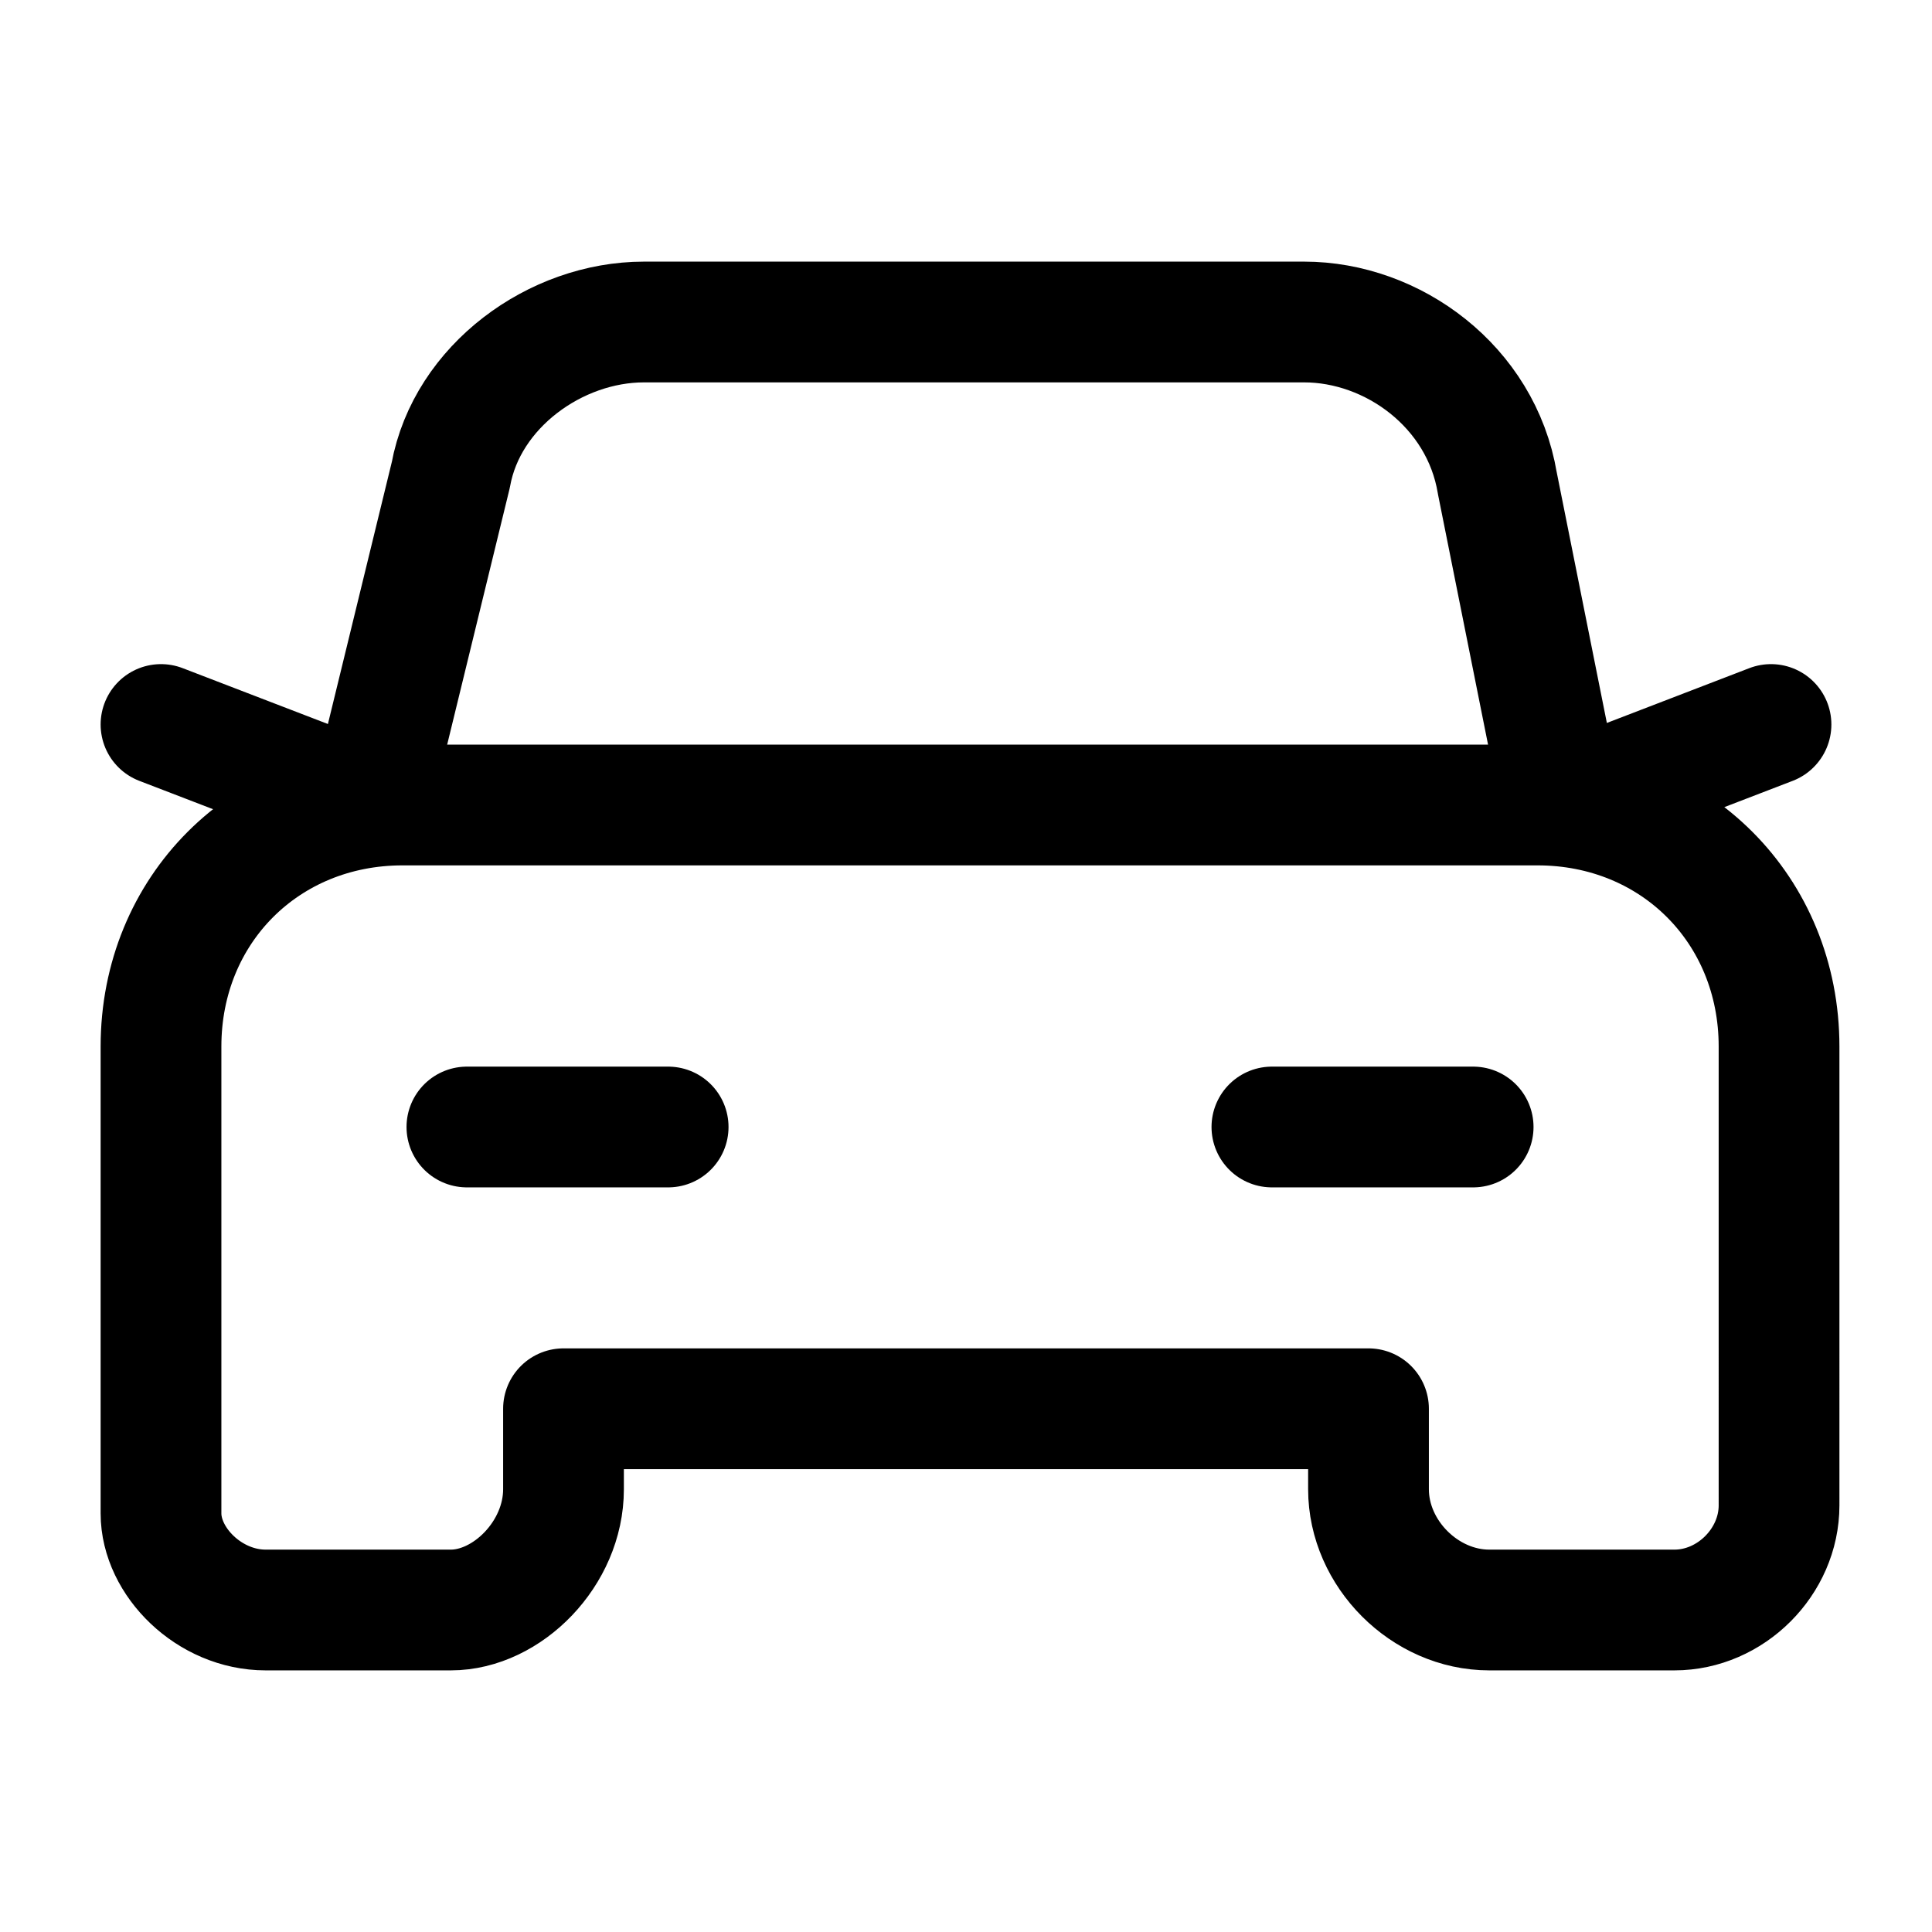 <?xml version="1.0" encoding="utf-8"?>
<!-- Generator: Adobe Illustrator 25.3.1, SVG Export Plug-In . SVG Version: 6.00 Build 0)  -->
<svg version="1.2" baseProfile="tiny" id="Layer_1" xmlns="http://www.w3.org/2000/svg" xmlns:xlink="http://www.w3.org/1999/xlink"
	 x="0px" y="0px" width="100%" height="100%" viewBox="0 0 24 24" overflow="visible" xml:space="preserve">
<g>
	<path fill="none" stroke="currentColor" stroke-width="1.5" stroke-linecap="round" stroke-linejoin="round" d="M22,9l-2.6,1"/>
	<path fill="none" stroke="currentColor" stroke-width="1.5" stroke-linecap="round" stroke-linejoin="round" d="M4.6,10L2,9"/>
	<path fill="none" stroke="currentColor" stroke-width="1.5" stroke-linecap="round" stroke-linejoin="round" d="M18.3,14h-2.5"/>
	<path fill="none" stroke="currentColor" stroke-width="1.5" stroke-linecap="round" stroke-linejoin="round" d="M8.3,14H5.8"/>
	<path fill="none" stroke="currentColor" stroke-width="1.5" stroke-linecap="round" stroke-linejoin="round" d="M19.4,10l-0.8-4
		c-0.2-1.2-1.3-2-2.4-2H8C6.9,4,5.8,4.8,5.6,5.9l-1,4.1"/>
	<path fill="none" stroke="currentColor" stroke-width="1.5" stroke-linecap="round" stroke-linejoin="round" d="M3.3,20h2.3
		C6.3,20,7,19.3,7,18.5v-1h10v1c0,0.8,0.7,1.5,1.5,1.5h2.3c0.7,0,1.3-0.6,1.3-1.3V13c0-1.7-1.3-3-3-3H5c-1.7,0-3,1.3-3,3v5.8
		C2,19.4,2.6,20,3.3,20z"/>
</g>
</svg>
